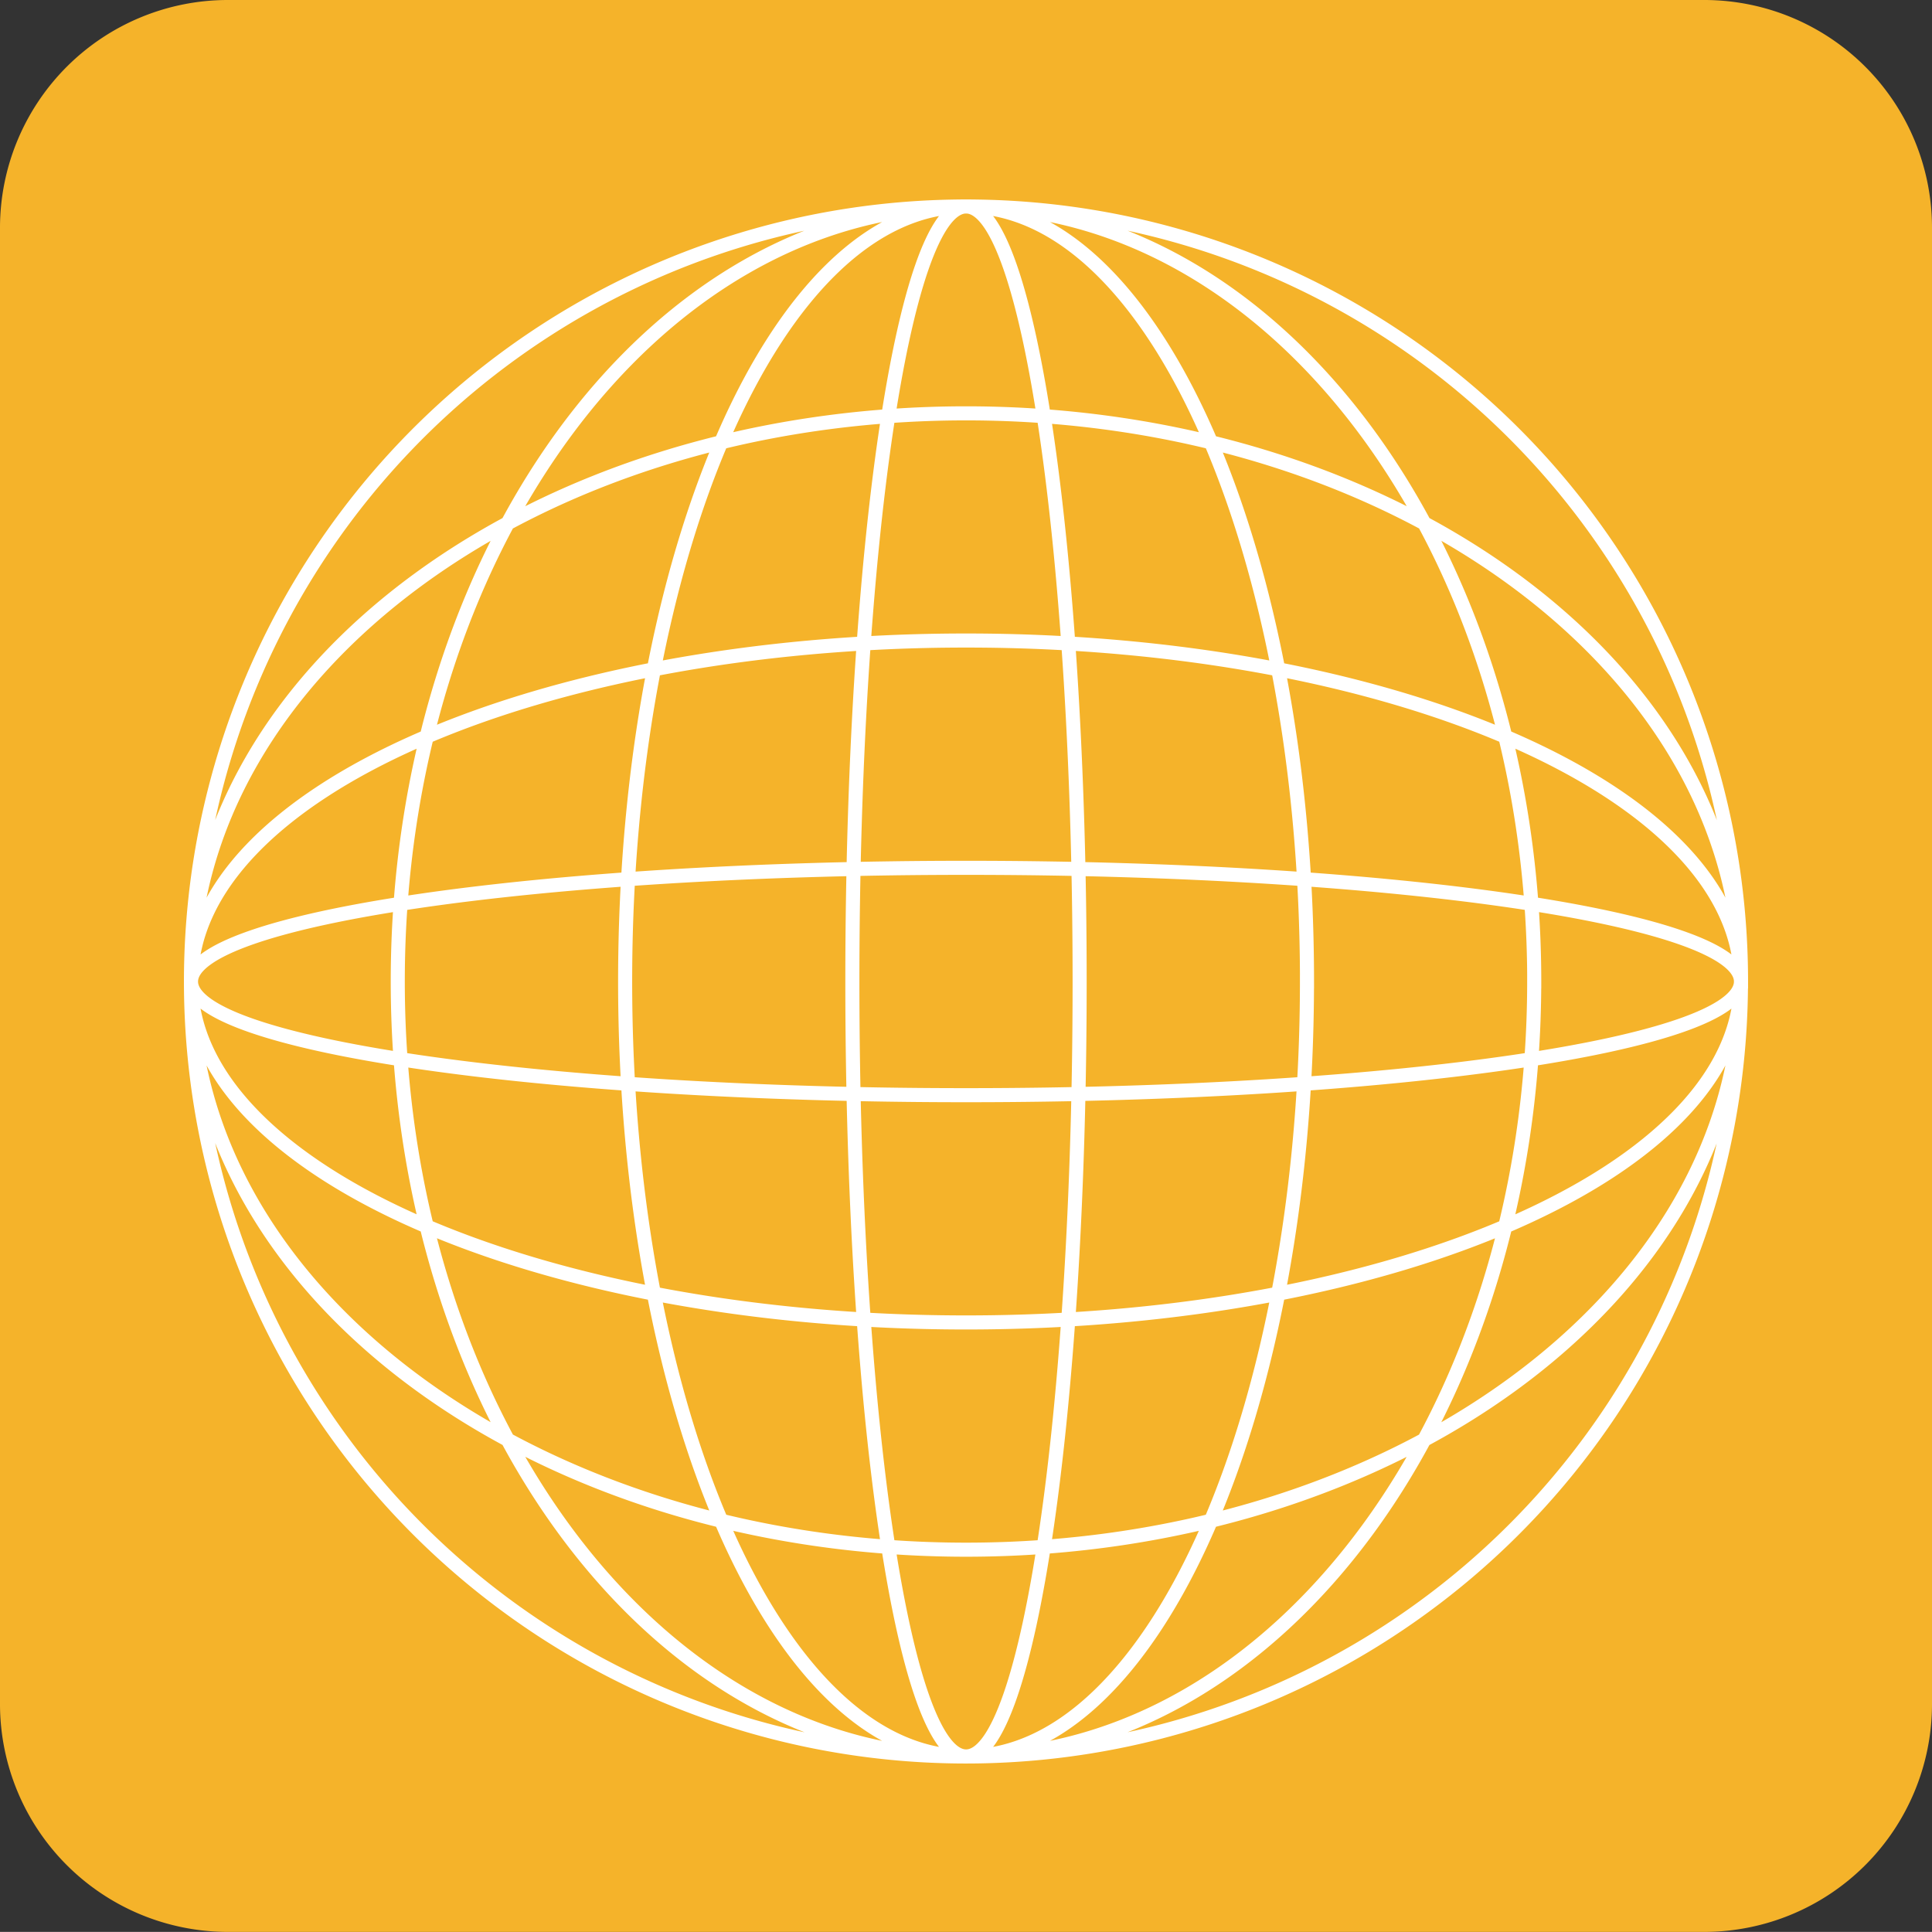 <svg xmlns="http://www.w3.org/2000/svg" width="60" height="59.997" viewBox="0 0 60 59.997"><rect x="0" y="0" width="60" height="59.997" fill="#333333" stroke="none"/><title>ネットワーク</title><path d="M60,52.937A7.078,7.078,0,0,1,52.945,59.997H7.063A7.082,7.082,0,0,1,0,52.937V7.058A7.078,7.078,0,0,1,7.063,0H52.945A7.074,7.074,0,0,1,60,7.058Z" style="fill:#f5b32a"/><path d="M30.003,34.012c-13.298,0-24.071-1.583-24.071-3.529,0-1.948,10.773-3.532,24.071-3.532,13.292,0,24.065,1.583,24.065,3.532C54.069,32.429,43.295,34.012,30.003,34.012Zm0,7.058c-13.298,0-24.071-4.741-24.071-10.586,0-5.849,10.773-10.592,24.071-10.592,13.292,0,24.065,4.743,24.065,10.592C54.069,36.329,43.295,41.07,30.003,41.07Zm0,7.057c-13.298,0-24.071-7.901-24.071-17.644,0-9.746,10.773-17.646,24.071-17.646,13.292,0,24.065,7.901,24.065,17.646C54.069,40.226,43.295,48.127,30.003,48.127Zm3.526-17.644c0,13.292-1.58,24.065-3.526,24.065-1.951,0-3.532-10.773-3.532-24.065,0-13.295,1.58-24.071,3.532-24.071C31.949,6.413,33.529,17.189,33.529,30.483Zm7.06,0c0,13.292-4.74,24.065-10.586,24.065-5.851,0-10.589-10.773-10.589-24.065,0-13.295,4.738-24.071,10.589-24.071C35.849,6.413,40.59,17.189,40.59,30.483Zm7.057,0c0,13.292-7.904,24.065-17.644,24.065-9.746,0-17.649-10.773-17.649-24.065,0-13.295,7.904-24.071,17.649-24.071C39.743,6.413,47.647,17.189,47.647,30.483Zm6.421,0A24.068,24.068,0,1,1,30.003,6.413,24.064,24.064,0,0,1,54.069,30.483Z" style="fill:none;stroke:#fff;stroke-width:0.437px"/></svg>